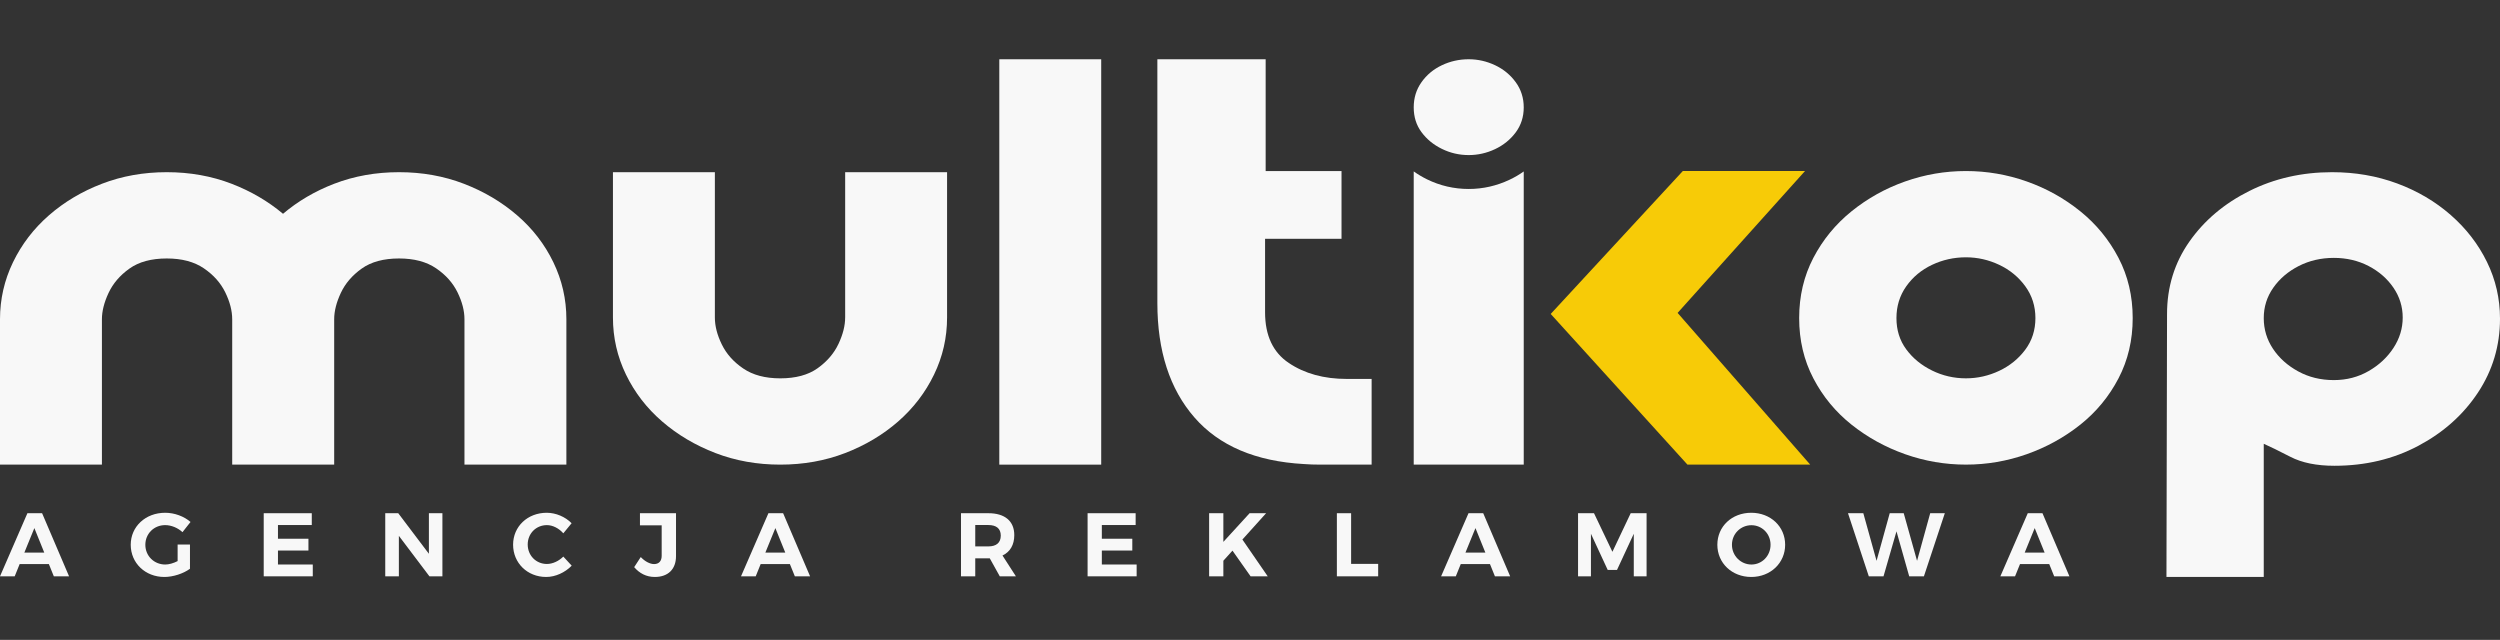 <svg xmlns="http://www.w3.org/2000/svg" width="168" height="43" viewBox="0 0 168 43" fill="none"><rect x="0" y="0" width="168" height="43" fill="#333333" stroke="none"/><path d="M1.321 37.905L0.988 38.729H0L1.842 34.488H2.829L4.641 38.729H3.617L3.284 37.905H1.321ZM2.309 35.488L1.636 37.136H2.975L2.309 35.488Z" fill="#F8F8F8"></path><path d="M12.766 36.591V38.221C12.318 38.548 11.633 38.772 11.045 38.772C9.761 38.772 8.785 37.839 8.785 36.608C8.785 35.385 9.779 34.458 11.1 34.458C11.73 34.458 12.372 34.7 12.803 35.076L12.263 35.761C11.948 35.47 11.512 35.288 11.1 35.288C10.348 35.288 9.767 35.864 9.767 36.608C9.767 37.36 10.354 37.936 11.106 37.936C11.361 37.936 11.663 37.845 11.936 37.706V36.591H12.766Z" fill="#F8F8F8"></path><path d="M18.679 35.282V36.203H20.727V36.996H18.679V37.935H21.018V38.729H17.722V34.488H20.951V35.282H18.679Z" fill="#F8F8F8"></path><path d="M28.858 38.729L26.804 36.009V38.729H25.889V34.488H26.762L28.822 37.214V34.488H29.73V38.729H28.858Z" fill="#F8F8F8"></path><path d="M38.412 35.161L37.855 35.839C37.564 35.506 37.146 35.288 36.752 35.288C36.025 35.288 35.462 35.851 35.462 36.59C35.462 37.33 36.025 37.899 36.752 37.899C37.134 37.899 37.552 37.706 37.855 37.402L38.418 38.014C37.97 38.475 37.321 38.772 36.703 38.772C35.437 38.772 34.48 37.832 34.48 36.603C34.48 35.379 35.455 34.458 36.74 34.458C37.352 34.458 37.994 34.731 38.412 35.161Z" fill="#F8F8F8"></path><path d="M45.428 37.372C45.428 38.263 44.883 38.772 44.004 38.772C43.435 38.772 42.974 38.53 42.617 38.112L43.059 37.433C43.356 37.748 43.695 37.906 43.956 37.906C44.271 37.906 44.465 37.712 44.465 37.349V35.301H43.005V34.489H45.428V37.372H45.428Z" fill="#F8F8F8"></path><path d="M51.117 37.905L50.784 38.729H49.796L51.638 34.488H52.626L54.438 38.729H53.414L53.08 37.905H51.117ZM52.105 35.488L51.432 37.136H52.771L52.105 35.488Z" fill="#F8F8F8"></path><path d="M66.512 37.518H66.421H65.537V38.729H64.579V34.488H66.421C67.53 34.488 68.16 35.021 68.16 35.96C68.16 36.615 67.882 37.087 67.367 37.33L68.269 38.729H67.185L66.512 37.518ZM66.421 36.718C66.948 36.718 67.252 36.476 67.252 35.99C67.252 35.518 66.949 35.282 66.421 35.282H65.537V36.718H66.421Z" fill="#F8F8F8"></path><path d="M74.043 35.282V36.203H76.091V36.996H74.043V37.935H76.382V38.729H73.086V34.488H76.315V35.282H74.043Z" fill="#F8F8F8"></path><path d="M82.822 37.002L82.21 37.681V38.729H81.253V34.488H82.21V36.414L83.973 34.488H85.082L83.489 36.257L85.191 38.729H84.04L82.822 37.002Z" fill="#F8F8F8"></path><path d="M92.613 37.893V38.729H89.838V34.488H90.795V37.893L92.613 37.893Z" fill="#F8F8F8"></path><path d="M98.163 37.905L97.83 38.729H96.842L98.684 34.488H99.672L101.483 38.729H100.459L100.126 37.905H98.163ZM99.151 35.488L98.478 37.136H99.817L99.151 35.488Z" fill="#F8F8F8"></path><path d="M109.79 38.729V35.869L108.663 38.299H108.038L106.911 35.869V38.729H106.045V34.488H107.117L108.354 37.081L109.583 34.488H110.65V38.729H109.79Z" fill="#F8F8F8"></path><path d="M119.962 36.608C119.962 37.833 118.98 38.772 117.684 38.772C116.387 38.772 115.406 37.839 115.406 36.608C115.406 35.373 116.387 34.458 117.684 34.458C118.981 34.458 119.962 35.379 119.962 36.608ZM116.387 36.608C116.387 37.354 116.987 37.936 117.696 37.936C118.405 37.936 118.981 37.354 118.981 36.608C118.981 35.864 118.405 35.294 117.696 35.294C116.981 35.294 116.387 35.864 116.387 36.608Z" fill="#F8F8F8"></path><path d="M128.299 38.729L127.444 35.706L126.572 38.729H125.584L124.185 34.488H125.215L126.105 37.687L126.99 34.488H127.93L128.826 37.687L129.71 34.488H130.692L129.287 38.729H128.299Z" fill="#F8F8F8"></path><path d="M135.745 37.905L135.411 38.729H134.424L136.266 34.488H137.254L139.065 38.729H138.041L137.708 37.905H135.745ZM136.732 35.488L136.06 37.136H137.399L136.732 35.488Z" fill="#F8F8F8"></path><path d="M56.794 21.338C56.794 21.884 56.645 22.474 56.347 23.109C56.048 23.745 55.581 24.29 54.946 24.744C54.31 25.198 53.473 25.425 52.436 25.425C51.424 25.425 50.594 25.205 49.946 24.763C49.297 24.323 48.817 23.785 48.506 23.148C48.195 22.513 48.039 21.91 48.039 21.339V11.572H41.19V21.339C41.19 22.689 41.482 23.965 42.066 25.172C42.65 26.378 43.46 27.429 44.498 28.324C45.535 29.22 46.729 29.926 48.078 30.445C49.427 30.964 50.88 31.223 52.436 31.223C53.993 31.223 55.445 30.964 56.795 30.445C58.143 29.926 59.33 29.219 60.355 28.324C61.38 27.429 62.184 26.379 62.768 25.172C63.352 23.966 63.643 22.689 63.643 21.339V11.572H56.795V21.338H56.794Z" fill="#F8F8F8"></path><path d="M34.753 14.47C33.716 13.575 32.522 12.868 31.173 12.349C29.824 11.83 28.371 11.571 26.815 11.571C25.258 11.571 23.806 11.83 22.456 12.349C21.161 12.848 20.016 13.522 19.019 14.367C18.011 13.522 16.86 12.848 15.565 12.349C14.216 11.83 12.763 11.571 11.206 11.571C9.649 11.571 8.197 11.83 6.848 12.349C5.499 12.868 4.312 13.575 3.287 14.47C2.263 15.365 1.458 16.416 0.874 17.622C0.292 18.829 0 20.105 0 21.455V31.223H6.849V21.455C6.849 20.91 6.998 20.32 7.296 19.684C7.594 19.048 8.061 18.503 8.697 18.05C9.333 17.596 10.17 17.369 11.207 17.369C12.219 17.369 13.049 17.589 13.697 18.03C14.346 18.471 14.826 19.009 15.137 19.645C15.448 20.281 15.604 20.884 15.604 21.454V31.222H15.608H22.453H22.457V21.455C22.457 20.91 22.606 20.32 22.904 19.684C23.203 19.048 23.67 18.503 24.305 18.05C24.941 17.596 25.778 17.369 26.815 17.369C27.827 17.369 28.657 17.589 29.305 18.03C29.954 18.471 30.434 19.009 30.745 19.645C31.057 20.281 31.212 20.884 31.212 21.454V31.222H38.061V21.455C38.061 20.105 37.769 18.829 37.185 17.622C36.602 16.416 35.791 15.365 34.753 14.47Z" fill="#F8F8F8"></path><path d="M74.001 3.983H67.153V31.223H74.001V3.983Z" fill="#F8F8F8"></path><path d="M86.609 24.393C85.545 23.68 85.013 22.545 85.013 20.988V16.046H90.15V11.494H85.052V3.983H77.775V20.366C77.775 23.583 78.606 26.145 80.266 28.052C81.926 29.958 84.377 31.003 87.621 31.184C87.957 31.21 88.327 31.223 88.73 31.223C89.131 31.223 89.54 31.223 89.956 31.223H92.173V25.464H90.5C88.969 25.464 87.672 25.107 86.609 24.393Z" fill="#F8F8F8"></path><path d="M98.698 12.699C97.713 12.699 96.77 12.48 95.893 12.05C95.577 11.894 95.279 11.717 95.002 11.518V31.223H102.395V11.521C102.1 11.733 101.781 11.918 101.443 12.078C100.574 12.49 99.652 12.699 98.698 12.699Z" fill="#F8F8F8"></path><path d="M112.735 21.027L121.296 11.493H113.085L106.899 18.185L104.207 21.098L106.899 24.063L113.397 31.223H121.646L112.735 21.027Z" fill="#F7CB07"></path><path d="M139.796 14.198C138.719 13.329 137.519 12.661 136.197 12.194C134.874 11.727 133.512 11.494 132.111 11.494C130.71 11.494 129.348 11.727 128.025 12.194C126.702 12.661 125.502 13.329 124.425 14.198C123.349 15.068 122.493 16.111 121.857 17.33C121.221 18.55 120.904 19.898 120.904 21.377C120.904 22.856 121.221 24.206 121.857 25.424C122.493 26.644 123.349 27.681 124.425 28.538C125.502 29.394 126.702 30.055 128.024 30.522C129.348 30.989 130.709 31.222 132.111 31.222C133.512 31.222 134.874 30.989 136.197 30.522C137.519 30.055 138.719 29.394 139.796 28.538C140.872 27.681 141.728 26.644 142.364 25.424C143 24.206 143.317 22.856 143.317 21.377C143.317 19.898 143 18.55 142.364 17.33C141.728 16.111 140.872 15.067 139.796 14.198ZM136.099 23.498C135.645 24.108 135.061 24.582 134.348 24.919C133.635 25.256 132.889 25.424 132.111 25.424C131.306 25.424 130.547 25.249 129.834 24.899C129.12 24.549 128.543 24.076 128.102 23.479C127.661 22.883 127.441 22.182 127.441 21.377C127.441 20.574 127.661 19.86 128.102 19.237C128.543 18.614 129.12 18.135 129.834 17.797C130.547 17.46 131.306 17.291 132.111 17.291C132.889 17.291 133.635 17.46 134.348 17.797C135.061 18.135 135.645 18.614 136.099 19.237C136.553 19.86 136.78 20.574 136.78 21.377C136.78 22.182 136.553 22.889 136.099 23.498Z" fill="#F8F8F8"></path><path d="M167.124 17.603C166.54 16.41 165.729 15.359 164.692 14.451C163.655 13.543 162.455 12.836 161.093 12.33C159.731 11.824 158.272 11.571 156.715 11.571C154.692 11.571 152.837 11.993 151.151 12.836C149.465 13.679 148.122 14.814 147.123 16.241C146.124 17.668 145.625 19.289 145.625 21.105L145.586 38.772H152.124V29.822C152.538 30.004 153.135 30.296 153.914 30.698C154.692 31.1 155.678 31.3 156.871 31.3C158.946 31.3 160.827 30.853 162.513 29.958C164.199 29.063 165.535 27.87 166.521 26.378C167.507 24.886 168 23.233 168 21.416C168 20.068 167.708 18.796 167.124 17.603ZM160.84 23.382C160.425 24.018 159.867 24.536 159.167 24.938C158.467 25.341 157.688 25.542 156.832 25.542C155.949 25.542 155.152 25.347 154.439 24.957C153.725 24.568 153.161 24.062 152.746 23.44C152.331 22.817 152.124 22.13 152.124 21.377C152.124 20.625 152.337 19.944 152.766 19.334C153.194 18.725 153.764 18.239 154.477 17.875C155.191 17.512 155.976 17.33 156.832 17.33C157.688 17.33 158.466 17.512 159.167 17.875C159.867 18.239 160.424 18.725 160.84 19.334C161.255 19.944 161.462 20.612 161.462 21.339C161.462 22.066 161.255 22.747 160.84 23.382Z" fill="#F8F8F8"></path><path d="M96.896 10.005C97.46 10.283 98.061 10.421 98.698 10.421C99.314 10.421 99.904 10.288 100.47 10.021C101.034 9.754 101.496 9.379 101.856 8.897C102.215 8.414 102.395 7.854 102.395 7.217C102.395 6.581 102.215 6.016 101.856 5.523C101.496 5.03 101.034 4.65 100.47 4.383C99.904 4.117 99.314 3.982 98.698 3.982C98.061 3.982 97.46 4.116 96.896 4.383C96.331 4.65 95.874 5.03 95.525 5.523C95.175 6.016 95.002 6.581 95.002 7.217C95.002 7.854 95.175 8.409 95.525 8.881C95.874 9.354 96.331 9.729 96.896 10.005Z" fill="#F8F8F8"></path></svg>